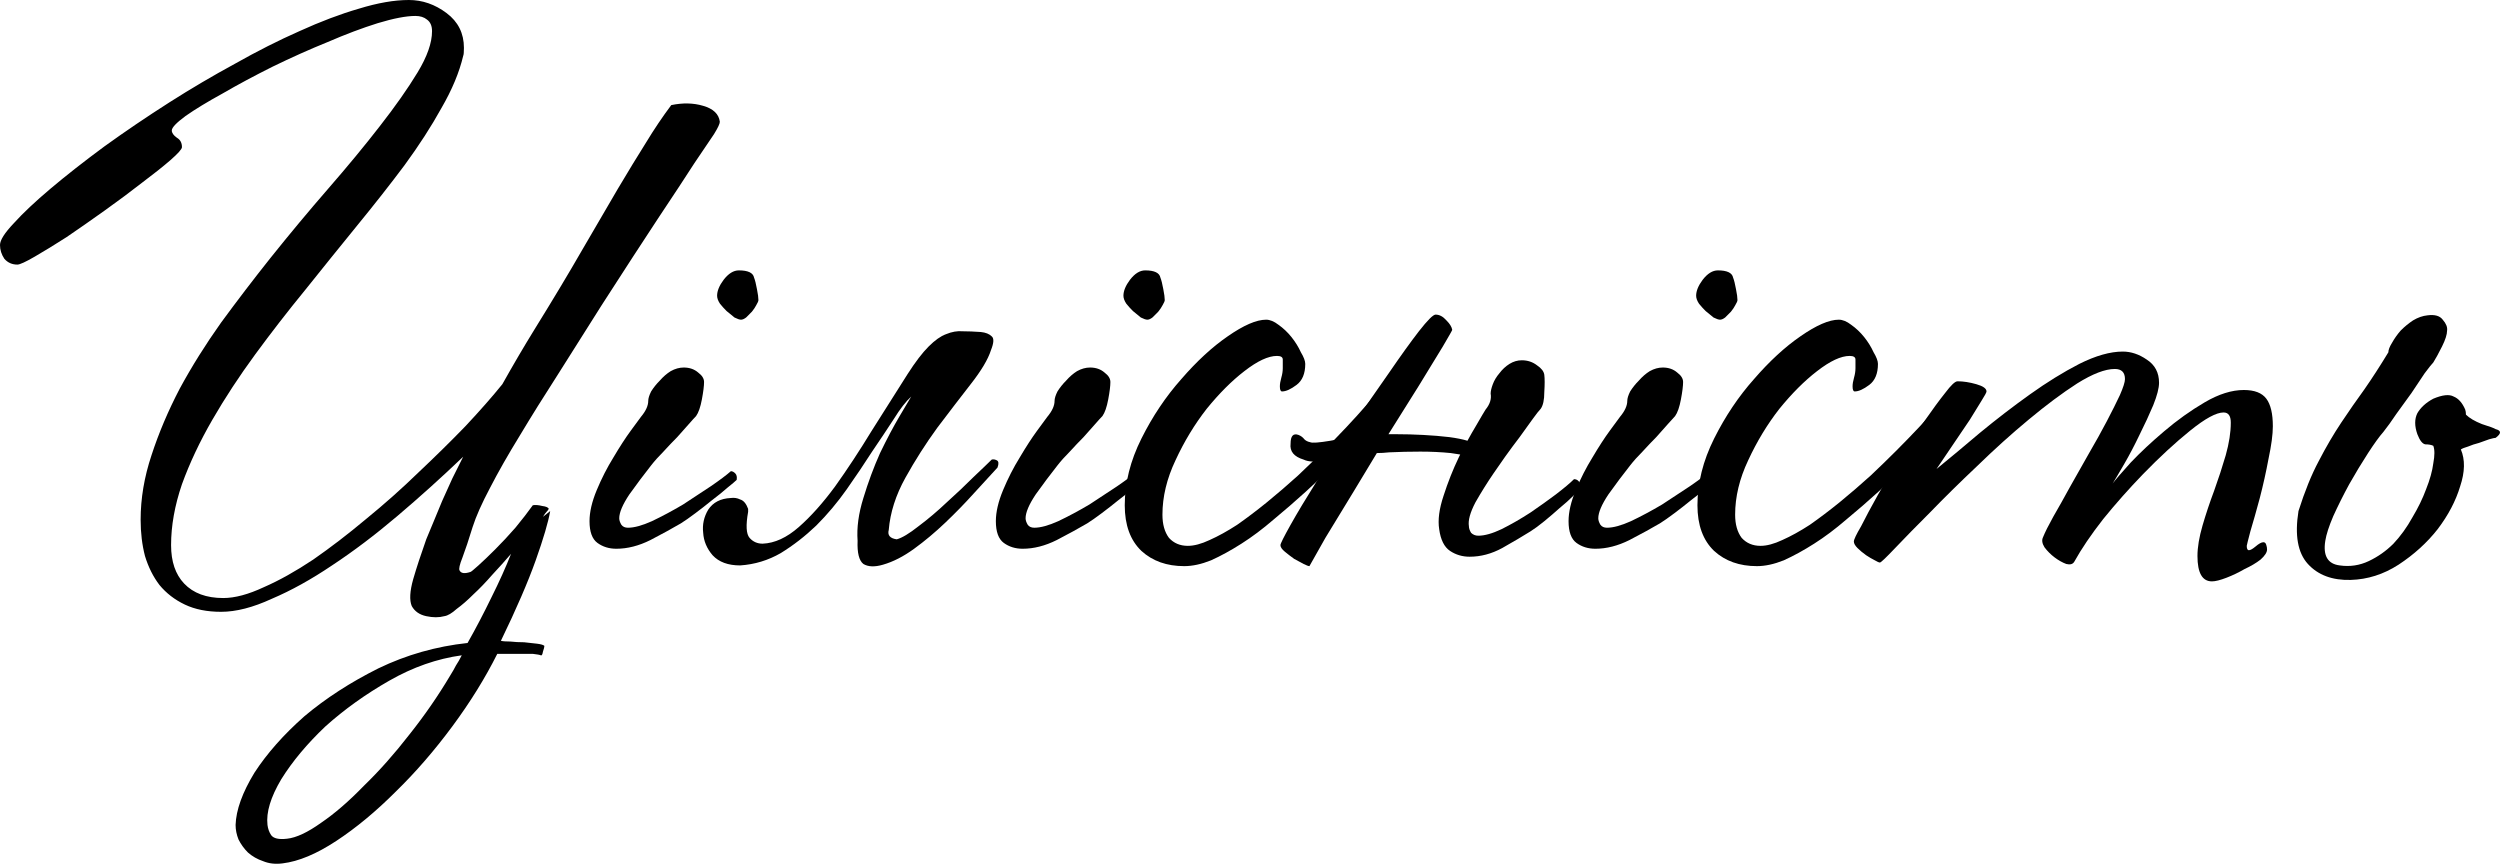 <?xml version="1.0" encoding="UTF-8"?> <svg xmlns="http://www.w3.org/2000/svg" viewBox="0 0 186.05 64.282" fill="none"><path d="M35.173 39.219C34.886 40.155 34.634 40.91 34.418 41.485C34.203 42.025 34.131 42.349 34.203 42.456C34.31 42.672 34.58 42.708 35.012 42.564C35.048 42.564 35.245 42.402 35.605 42.079C35.965 41.755 36.378 41.359 36.846 40.892C37.349 40.388 37.853 39.849 38.356 39.273C38.86 38.662 39.291 38.105 39.651 37.601C39.831 37.565 40.065 37.583 40.352 37.655C40.64 37.691 40.802 37.763 40.838 37.871C40.802 37.943 40.748 38.015 40.676 38.087C40.604 38.159 40.514 38.284 40.406 38.464L40.946 38.033C40.802 38.86 40.442 40.083 39.867 41.701C39.291 43.319 38.428 45.316 37.277 47.689C37.421 47.725 37.655 47.743 37.979 47.743C38.302 47.779 38.644 47.797 39.004 47.797C39.363 47.833 39.687 47.869 39.975 47.905C40.263 47.941 40.442 47.995 40.514 48.067C40.514 48.139 40.478 48.283 40.406 48.498C40.37 48.714 40.316 48.804 40.245 48.768C40.173 48.732 39.975 48.696 39.651 48.66C39.363 48.66 39.04 48.66 38.68 48.66C38.356 48.66 38.015 48.66 37.655 48.66C37.331 48.66 37.116 48.66 37.008 48.66C36.108 50.459 34.994 52.257 33.663 54.055C32.332 55.853 30.93 57.472 29.455 58.91C27.98 60.385 26.506 61.608 25.031 62.579C23.557 63.549 22.226 64.107 21.039 64.251C20.5 64.323 20.014 64.269 19.583 64.089C19.151 63.945 18.774 63.729 18.45 63.442C18.162 63.154 17.928 62.83 17.749 62.471C17.605 62.111 17.533 61.751 17.533 61.392C17.569 60.277 18.036 58.982 18.935 57.507C19.87 56.069 21.111 54.666 22.658 53.3C24.24 51.969 26.074 50.782 28.16 49.739C30.246 48.732 32.458 48.103 34.796 47.851C35.407 46.772 36.001 45.639 36.576 44.452C37.152 43.301 37.637 42.223 38.033 41.215C37.601 41.719 37.134 42.241 36.63 42.78C36.162 43.319 35.695 43.805 35.227 44.236C34.796 44.668 34.382 45.028 33.986 45.316C33.627 45.639 33.321 45.819 33.069 45.855C32.674 45.963 32.224 45.963 31.721 45.855C31.217 45.747 30.858 45.495 30.642 45.1C30.462 44.668 30.498 44.003 30.75 43.104C31.001 42.241 31.325 41.251 31.721 40.137C31.865 39.777 32.045 39.345 32.26 38.842C32.476 38.338 32.692 37.817 32.908 37.277C33.159 36.738 33.411 36.18 33.663 35.605C33.951 35.03 34.22 34.49 34.472 33.987C32.854 35.533 31.217 37.008 29.563 38.41C27.909 39.813 26.29 41.036 24.708 42.079C23.161 43.122 21.669 43.949 20.23 44.56C18.828 45.208 17.569 45.531 16.454 45.531C15.411 45.531 14.512 45.352 13.756 44.992C13.001 44.632 12.372 44.147 11.868 43.535C11.401 42.924 11.041 42.205 10.789 41.377C10.574 40.55 10.466 39.651 10.466 38.68C10.466 37.098 10.735 35.497 11.275 33.879C11.814 32.224 12.516 30.57 13.379 28.916C14.278 27.261 15.303 25.625 16.454 24.006C17.641 22.388 18.863 20.788 20.122 19.205C21.561 17.407 22.999 15.681 24.438 14.026C25.877 12.372 27.153 10.825 28.268 9.387C29.419 7.912 30.354 6.582 31.073 5.395C31.793 4.208 32.152 3.183 32.152 2.32C32.152 1.924 32.027 1.636 31.775 1.457C31.559 1.277 31.271 1.187 30.912 1.187C30.228 1.187 29.293 1.367 28.106 1.726C26.956 2.086 25.715 2.553 24.384 3.129C23.053 3.668 21.687 4.28 20.284 4.963C18.917 5.646 17.677 6.312 16.562 6.959C15.447 7.571 14.53 8.128 13.81 8.632C13.127 9.135 12.785 9.495 12.785 9.71C12.785 9.89 12.911 10.07 13.163 10.25C13.415 10.394 13.541 10.628 13.541 10.951C13.541 11.095 13.253 11.419 12.678 11.922C12.138 12.39 11.437 12.947 10.574 13.595C9.746 14.242 8.829 14.925 7.822 15.645C6.815 16.364 5.862 17.029 4.963 17.641C4.064 18.216 3.273 18.702 2.589 19.097C1.906 19.493 1.475 19.691 1.295 19.691C0.899 19.691 0.575 19.547 0.324 19.259C0.108 18.935 0 18.594 0 18.234C0 17.874 0.342 17.335 1.025 16.616C1.708 15.86 2.625 14.997 3.776 14.026C4.927 13.055 6.258 12.012 7.768 10.897C9.315 9.782 10.933 8.685 12.624 7.607C14.206 6.6 15.824 5.646 17.479 4.747C19.133 3.812 20.734 3.003 22.28 2.32C23.863 1.6 25.337 1.043 26.704 0.647C28.106 0.216 29.347 0 30.426 0C31.433 0 32.368 0.324 33.231 0.971C34.095 1.618 34.526 2.482 34.526 3.561C34.526 3.884 34.508 4.082 34.472 4.154C34.185 5.377 33.645 6.671 32.854 8.038C32.099 9.405 31.181 10.825 30.102 12.3C29.024 13.739 27.837 15.249 26.542 16.831C25.283 18.378 24.006 19.96 22.712 21.579C21.417 23.161 20.176 24.762 18.989 26.38C17.803 27.998 16.742 29.617 15.806 31.235C14.871 32.854 14.116 34.454 13.541 36.037C13.001 37.619 12.732 39.129 12.732 40.568C12.732 41.791 13.055 42.744 13.703 43.427C14.386 44.147 15.357 44.506 16.616 44.506C17.479 44.506 18.486 44.236 19.637 43.697C20.788 43.194 22.01 42.51 23.305 41.647C24.6 40.748 25.913 39.741 27.243 38.626C28.61 37.511 29.905 36.36 31.127 35.173C32.386 33.986 33.555 32.836 34.634 31.721C35.713 30.57 36.63 29.527 37.385 28.592C38.212 27.117 39.004 25.769 39.759 24.546C41.162 22.28 42.349 20.302 43.319 18.612C44.326 16.885 45.208 15.375 45.963 14.08C46.754 12.749 47.455 11.599 48.067 10.628C48.678 9.621 49.308 8.685 49.955 7.822C50.818 7.642 51.609 7.66 52.329 7.876C53.084 8.092 53.498 8.488 53.569 9.063C53.569 9.207 53.426 9.513 53.138 9.98C52.85 10.412 52.365 11.131 51.681 12.138C51.034 13.145 50.135 14.512 48.984 16.238C47.869 17.928 46.466 20.086 44.776 22.712C43.661 24.474 42.582 26.182 41.539 27.837C40.496 29.455 39.543 30.983 38.68 32.422C37.817 33.825 37.08 35.12 36.468 36.306C35.857 37.457 35.425 38.428 35.173 39.219ZM34.364 48.768C32.53 49.02 30.732 49.649 28.97 50.656C27.207 51.663 25.625 52.796 24.222 54.055C22.856 55.35 21.759 56.662 20.931 57.993C20.14 59.324 19.799 60.457 19.906 61.392C19.942 61.68 20.032 61.931 20.176 62.147C20.356 62.399 20.752 62.489 21.363 62.417C22.046 62.345 22.892 61.949 23.899 61.23C24.906 60.546 25.967 59.629 27.081 58.478C28.232 57.364 29.365 56.087 30.48 54.648C31.595 53.246 32.602 51.789 33.501 50.278C33.681 49.991 33.825 49.739 33.933 49.523C34.077 49.308 34.22 49.056 34.364 48.768Z" fill="black"></path><path d="M56.442 22.334C56.442 22.406 56.388 22.532 56.28 22.712C56.208 22.856 56.1 23.017 55.956 23.197C55.812 23.341 55.668 23.485 55.525 23.629C55.381 23.737 55.255 23.791 55.147 23.791C55.039 23.791 54.877 23.737 54.661 23.629C54.481 23.485 54.284 23.323 54.068 23.143C53.888 22.963 53.726 22.784 53.582 22.604C53.439 22.388 53.367 22.19 53.367 22.01C53.367 21.651 53.529 21.255 53.852 20.824C54.212 20.356 54.589 20.122 54.985 20.122C55.668 20.122 56.046 20.302 56.118 20.662C56.19 20.842 56.262 21.129 56.334 21.525C56.406 21.885 56.442 22.154 56.442 22.334ZM54.823 35.713C54.715 35.821 54.481 36.019 54.122 36.306C53.798 36.594 53.421 36.9 52.989 37.224C52.594 37.547 52.18 37.871 51.748 38.194C51.317 38.518 50.957 38.77 50.669 38.95C50.058 39.309 49.303 39.723 48.404 40.191C47.54 40.622 46.695 40.838 45.868 40.838C45.329 40.838 44.861 40.694 44.465 40.406C44.07 40.119 43.872 39.579 43.872 38.788C43.872 38.105 44.052 37.331 44.412 36.468C44.771 35.605 45.185 34.796 45.652 34.041C46.12 33.249 46.551 32.584 46.947 32.045C47.379 31.469 47.63 31.127 47.702 31.019C48.062 30.588 48.242 30.192 48.242 29.833C48.242 29.653 48.314 29.419 48.457 29.131C48.637 28.844 48.853 28.574 49.105 28.322C49.356 28.034 49.626 27.801 49.914 27.621C50.238 27.441 50.561 27.351 50.885 27.351C51.317 27.351 51.676 27.477 51.964 27.729C52.252 27.944 52.396 28.178 52.396 28.43C52.396 28.718 52.342 29.149 52.234 29.725C52.126 30.3 51.982 30.714 51.802 30.965C51.694 31.073 51.514 31.271 51.263 31.559C51.011 31.847 50.723 32.17 50.4 32.53C50.076 32.854 49.734 33.213 49.374 33.609C49.015 33.969 48.709 34.31 48.457 34.634C47.918 35.317 47.379 36.037 46.839 36.792C46.335 37.547 46.084 38.141 46.084 38.572C46.084 38.716 46.138 38.878 46.246 39.058C46.353 39.201 46.515 39.273 46.731 39.273C47.199 39.273 47.792 39.111 48.511 38.788C49.267 38.428 50.04 38.015 50.831 37.547C51.55 37.08 52.234 36.63 52.881 36.198C53.564 35.731 54.068 35.353 54.392 35.066C54.499 35.066 54.607 35.12 54.715 35.227C54.823 35.335 54.859 35.497 54.823 35.713Z" fill="black"></path><path d="M67.544 27.837C68.12 26.938 68.641 26.254 69.109 25.787C69.576 25.319 70.008 25.013 70.403 24.87C70.835 24.69 71.248 24.618 71.644 24.654C72.04 24.654 72.489 24.672 72.993 24.708C73.352 24.744 73.622 24.852 73.802 25.031C73.982 25.175 73.964 25.517 73.748 26.057C73.532 26.74 73.029 27.585 72.238 28.592C71.482 29.563 70.655 30.642 69.756 31.829C68.893 33.016 68.102 34.256 67.382 35.551C66.663 36.846 66.249 38.141 66.141 39.435C66.034 39.831 66.231 40.065 66.735 40.137C67.131 40.029 67.67 39.705 68.353 39.165C69.073 38.626 69.774 38.033 70.457 37.385C71.177 36.738 71.842 36.108 72.453 35.497C73.101 34.886 73.55 34.454 73.802 34.203C73.91 34.167 74.036 34.185 74.18 34.256C74.323 34.328 74.341 34.508 74.234 34.796C73.73 35.335 73.137 35.983 72.453 36.738C71.806 37.457 71.105 38.176 70.349 38.896C69.594 39.615 68.821 40.263 68.03 40.838C67.239 41.413 66.465 41.809 65.71 42.025C65.099 42.205 64.613 42.187 64.253 41.971C63.93 41.719 63.786 41.144 63.822 40.245C63.75 39.273 63.894 38.212 64.253 37.062C64.613 35.875 65.027 34.76 65.494 33.717C65.998 32.674 66.483 31.757 66.951 30.965C67.418 30.174 67.706 29.689 67.814 29.509C67.418 29.869 66.987 30.426 66.519 31.181C66.052 31.901 65.512 32.71 64.901 33.609C64.325 34.508 63.696 35.443 63.013 36.414C62.329 37.385 61.574 38.284 60.747 39.111C59.92 39.903 59.039 40.586 58.103 41.162C57.168 41.701 56.161 42.007 55.082 42.079C54.183 42.079 53.5 41.827 53.033 41.323C52.601 40.82 52.367 40.263 52.331 39.651C52.259 39.04 52.385 38.464 52.709 37.925C53.069 37.385 53.626 37.098 54.381 37.062C54.633 37.026 54.867 37.062 55.082 37.17C55.334 37.242 55.532 37.475 55.676 37.871V38.087C55.496 39.094 55.532 39.741 55.784 40.029C56.036 40.316 56.359 40.46 56.755 40.46C57.654 40.424 58.553 40.011 59.452 39.219C60.351 38.428 61.25 37.421 62.149 36.198C63.049 34.94 63.948 33.573 64.847 32.099C65.782 30.624 66.681 29.203 67.544 27.837Z" fill="black"></path><path d="M86.681 22.334C86.681 22.406 86.627 22.532 86.52 22.712C86.448 22.856 86.34 23.017 86.196 23.197C86.052 23.341 85.908 23.485 85.764 23.629C85.621 23.737 85.495 23.791 85.387 23.791C85.279 23.791 85.117 23.737 84.901 23.629C84.722 23.485 84.524 23.323 84.308 23.143C84.128 22.963 83.966 22.784 83.822 22.604C83.678 22.388 83.606 22.19 83.606 22.01C83.606 21.651 83.768 21.255 84.092 20.824C84.452 20.356 84.829 20.122 85.225 20.122C85.908 20.122 86.286 20.302 86.358 20.662C86.43 20.842 86.502 21.129 86.574 21.525C86.645 21.885 86.681 22.154 86.681 22.334ZM85.063 35.713C84.955 35.821 84.722 36.019 84.362 36.306C84.038 36.594 83.66 36.9 83.229 37.224C82.833 37.547 82.42 37.871 81.988 38.194C81.556 38.518 81.197 38.77 80.909 38.95C80.298 39.309 79.543 39.723 78.643 40.191C77.78 40.622 76.935 40.838 76.108 40.838C75.568 40.838 75.101 40.694 74.705 40.406C74.31 40.119 74.112 39.579 74.112 38.788C74.112 38.105 74.292 37.331 74.651 36.468C75.011 35.605 75.424 34.796 75.892 34.041C76.36 33.249 76.791 32.584 77.187 32.045C77.618 31.469 77.87 31.127 77.942 31.019C78.302 30.588 78.481 30.192 78.481 29.833C78.481 29.653 78.553 29.419 78.697 29.131C78.877 28.844 79.093 28.574 79.345 28.322C79.597 28.034 79.866 27.801 80.154 27.621C80.478 27.441 80.801 27.351 81.125 27.351C81.556 27.351 81.916 27.477 82.204 27.729C82.492 27.944 82.635 28.178 82.635 28.43C82.635 28.718 82.582 29.149 82.474 29.725C82.366 30.3 82.222 30.714 82.042 30.965C81.934 31.073 81.754 31.271 81.502 31.559C81.251 31.847 80.963 32.17 80.639 32.53C80.316 32.854 79.974 33.213 79.614 33.609C79.255 33.969 78.949 34.31 78.697 34.634C78.158 35.317 77.618 36.037 77.079 36.792C76.576 37.547 76.324 38.141 76.324 38.572C76.324 38.716 76.378 38.878 76.486 39.058C76.593 39.201 76.755 39.273 76.971 39.273C77.439 39.273 78.032 39.111 78.751 38.788C79.507 38.428 80.28 38.015 81.071 37.547C81.79 37.08 82.474 36.63 83.121 36.198C83.804 35.731 84.308 35.353 84.632 35.066C84.739 35.066 84.847 35.12 84.955 35.227C85.063 35.335 85.099 35.497 85.063 35.713Z" fill="black"></path><path d="M103.125 30.318C102.513 31.073 101.686 32.027 100.643 33.177C99.6 34.292 98.449 35.425 97.191 36.576C96.399 37.295 95.59 37.997 94.763 38.68C93.972 39.363 93.18 39.957 92.389 40.46C91.598 40.964 90.843 41.377 90.123 41.701C89.404 41.989 88.739 42.132 88.128 42.132C86.833 42.132 85.772 41.755 84.945 41C84.117 40.209 83.704 39.076 83.704 37.601C83.704 35.947 84.117 34.292 84.945 32.638C85.772 30.983 86.761 29.509 87.912 28.214C89.063 26.884 90.213 25.823 91.364 25.031C92.551 24.204 93.504 23.791 94.224 23.791C94.511 23.791 94.817 23.917 95.141 24.168C95.5 24.42 95.824 24.726 96.112 25.085C96.399 25.445 96.633 25.823 96.813 26.218C97.029 26.578 97.137 26.866 97.137 27.081C97.137 27.801 96.921 28.322 96.489 28.646C96.058 28.97 95.698 29.131 95.41 29.131C95.302 29.131 95.248 29.006 95.248 28.754C95.248 28.574 95.284 28.358 95.356 28.106C95.428 27.855 95.464 27.621 95.464 27.405C95.464 27.153 95.464 26.938 95.464 26.758C95.464 26.578 95.32 26.488 95.033 26.488C94.385 26.488 93.576 26.866 92.605 27.621C91.67 28.34 90.735 29.275 89.8 30.426C88.901 31.577 88.128 32.854 87.48 34.256C86.833 35.623 86.509 36.972 86.509 38.302C86.509 39.022 86.671 39.597 86.995 40.029C87.354 40.424 87.822 40.622 88.397 40.622C88.865 40.622 89.404 40.478 90.016 40.191C90.663 39.903 91.346 39.525 92.066 39.058C92.785 38.554 93.522 37.997 94.277 37.385C95.069 36.738 95.842 36.073 96.597 35.389C97.892 34.167 99.097 32.962 100.212 31.775C101.327 30.588 102.136 29.653 102.639 28.97C102.963 28.97 103.161 29.131 103.233 29.455C103.341 29.743 103.305 30.03 103.125 30.318Z" fill="black"></path><path d="M117.084 36.9C116.797 37.188 116.455 37.493 116.059 37.817C115.7 38.141 115.322 38.464 114.927 38.788C114.531 39.111 114.189 39.363 113.901 39.543C113.326 39.903 112.625 40.316 111.798 40.784C111.006 41.215 110.197 41.431 109.37 41.431C108.831 41.431 108.345 41.287 107.913 41C107.482 40.712 107.212 40.173 107.104 39.381C106.996 38.698 107.104 37.871 107.428 36.9C107.752 35.893 108.129 34.94 108.561 34.041L108.669 33.825C108.453 33.789 108.219 33.753 107.967 33.717C107.248 33.645 106.493 33.609 105.701 33.609C104.91 33.609 104.137 33.627 103.382 33.663C103.058 33.699 102.752 33.717 102.465 33.717C101.853 34.724 101.278 35.677 100.739 36.576C99.947 37.871 99.246 39.022 98.635 40.029C98.059 41.036 97.664 41.737 97.448 42.132C97.376 42.132 97.232 42.079 97.016 41.971C96.8 41.863 96.567 41.737 96.315 41.593C96.063 41.413 95.829 41.233 95.614 41.054C95.398 40.874 95.29 40.712 95.29 40.568C95.29 40.46 95.542 39.957 96.045 39.058C96.549 38.159 97.196 37.08 97.987 35.821C98.347 35.281 98.689 34.742 99.012 34.203L98.742 34.256C97.951 34.4 97.376 34.382 97.016 34.203C96.297 33.986 95.973 33.591 96.045 33.016C96.045 32.44 96.243 32.224 96.638 32.368C96.818 32.44 96.962 32.548 97.07 32.692C97.178 32.8 97.322 32.872 97.502 32.908C97.646 32.98 98.149 32.944 99.012 32.8C99.336 32.728 99.677 32.674 100.037 32.638C100.253 32.314 100.451 32.009 100.631 31.721C101.602 30.282 102.519 28.952 103.382 27.729C104.245 26.47 104.982 25.445 105.594 24.654C106.241 23.827 106.655 23.413 106.835 23.413C107.122 23.413 107.392 23.557 107.644 23.845C107.895 24.096 108.039 24.33 108.075 24.546C108.075 24.582 107.841 24.995 107.374 25.787C106.906 26.542 106.313 27.513 105.594 28.7L103.328 32.314H103.921C104.569 32.314 105.234 32.332 105.917 32.368C106.601 32.404 107.248 32.458 107.859 32.53C108.399 32.602 108.849 32.692 109.208 32.8C109.424 32.404 109.64 32.027 109.856 31.667C110.251 30.983 110.485 30.588 110.557 30.48C110.88 30.084 111.006 29.689 110.934 29.293C110.934 29.113 110.988 28.88 111.096 28.592C111.204 28.304 111.366 28.034 111.582 27.783C111.798 27.495 112.049 27.261 112.337 27.081C112.625 26.902 112.93 26.812 113.254 26.812C113.686 26.812 114.063 26.938 114.387 27.189C114.711 27.405 114.891 27.639 114.927 27.891C114.963 28.178 114.963 28.61 114.927 29.185C114.927 29.761 114.837 30.174 114.657 30.426C114.549 30.534 114.351 30.786 114.063 31.181C113.776 31.577 113.452 32.027 113.092 32.53C112.733 32.998 112.373 33.483 112.013 33.987C111.654 34.49 111.366 34.904 111.15 35.227C110.683 35.911 110.233 36.63 109.802 37.385C109.406 38.141 109.244 38.734 109.316 39.165C109.316 39.309 109.37 39.471 109.478 39.651C109.622 39.795 109.802 39.867 110.017 39.867C110.485 39.867 111.06 39.705 111.744 39.381C112.463 39.022 113.182 38.608 113.901 38.141C114.585 37.673 115.214 37.224 115.79 36.792C116.401 36.324 116.851 35.947 117.138 35.659C117.426 35.659 117.606 35.875 117.678 36.306L117.084 36.9Z" fill="black"></path><path d="M129.302 22.334C129.302 22.406 129.248 22.532 129.14 22.712C129.068 22.856 128.96 23.017 128.816 23.197C128.672 23.341 128.528 23.485 128.385 23.629C128.241 23.737 128.115 23.791 128.007 23.791C127.899 23.791 127.737 23.737 127.522 23.629C127.342 23.485 127.144 23.323 126.928 23.143C126.748 22.963 126.586 22.784 126.442 22.604C126.299 22.388 126.227 22.19 126.227 22.01C126.227 21.651 126.389 21.255 126.712 20.824C127.072 20.356 127.45 20.122 127.845 20.122C128.528 20.122 128.906 20.302 128.978 20.662C129.05 20.842 129.122 21.129 129.194 21.525C129.266 21.885 129.302 22.154 129.302 22.334ZM127.683 35.713C127.575 35.821 127.342 36.019 126.982 36.306C126.658 36.594 126.281 36.9 125.849 37.224C125.454 37.547 125.04 37.871 124.608 38.194C124.177 38.518 123.817 38.77 123.529 38.95C122.918 39.309 122.163 39.723 121.264 40.191C120.4 40.622 119.555 40.838 118.728 40.838C118.189 40.838 117.721 40.694 117.325 40.406C116.93 40.119 116.732 39.579 116.732 38.788C116.732 38.105 116.912 37.331 117.272 36.468C117.631 35.605 118.045 34.796 118.512 34.041C118.98 33.249 119.411 32.584 119.807 32.045C120.239 31.469 120.49 31.127 120.562 31.019C120.922 30.588 121.102 30.192 121.102 29.833C121.102 29.653 121.174 29.419 121.317 29.131C121.498 28.844 121.713 28.574 121.965 28.322C122.217 28.034 122.486 27.801 122.774 27.621C123.098 27.441 123.421 27.351 123.745 27.351C124.177 27.351 124.536 27.477 124.824 27.729C125.112 27.944 125.256 28.178 125.256 28.43C125.256 28.718 125.202 29.149 125.094 29.725C124.986 30.3 124.842 30.714 124.662 30.965C124.554 31.073 124.375 31.271 124.123 31.559C123.871 31.847 123.583 32.17 123.26 32.53C122.936 32.854 122.594 33.213 122.235 33.609C121.875 33.969 121.569 34.31 121.317 34.634C120.778 35.317 120.239 36.037 119.699 36.792C119.196 37.547 118.944 38.141 118.944 38.572C118.944 38.716 118.998 38.878 119.106 39.058C119.214 39.201 119.376 39.273 119.591 39.273C120.059 39.273 120.652 39.111 121.371 38.788C122.127 38.428 122.9 38.015 123.691 37.547C124.411 37.08 125.094 36.63 125.741 36.198C126.424 35.731 126.928 35.353 127.252 35.066C127.36 35.066 127.468 35.12 127.575 35.227C127.683 35.335 127.719 35.497 127.683 35.713Z" fill="black"></path><path d="M145.745 30.318C145.134 31.073 144.307 32.027 143.263 33.177C142.22 34.292 141.07 35.425 139.811 36.576C139.02 37.295 138.211 37.997 137.383 38.68C136.592 39.363 135.801 39.957 135.009 40.46C134.218 40.964 133.463 41.377 132.744 41.701C132.024 41.989 131.359 42.132 130.748 42.132C129.453 42.132 128.392 41.755 127.565 41C126.738 40.209 126.324 39.076 126.324 37.601C126.324 35.947 126.738 34.292 127.565 32.638C128.392 30.983 129.381 29.509 130.532 28.214C131.683 26.884 132.834 25.823 133.985 25.031C135.171 24.204 136.125 23.791 136.844 23.791C137.131 23.791 137.437 23.917 137.761 24.168C138.12 24.42 138.444 24.726 138.732 25.085C139.02 25.445 139.253 25.823 139.433 26.218C139.649 26.578 139.757 26.866 139.757 27.081C139.757 27.801 139.541 28.322 139.11 28.646C138.678 28.97 138.318 29.131 138.03 29.131C137.923 29.131 137.869 29.006 137.869 28.754C137.869 28.574 137.905 28.358 137.977 28.106C138.048 27.855 138.084 27.621 138.084 27.405C138.084 27.153 138.084 26.938 138.084 26.758C138.084 26.578 137.941 26.488 137.653 26.488C137.006 26.488 136.196 26.866 135.225 27.621C134.29 28.34 133.355 29.275 132.42 30.426C131.521 31.577 130.748 32.854 130.1 34.256C129.453 35.623 129.129 36.972 129.129 38.302C129.129 39.022 129.291 39.597 129.615 40.029C129.974 40.424 130.442 40.622 131.018 40.622C131.485 40.622 132.024 40.478 132.636 40.191C133.283 39.903 133.967 39.525 134.686 39.058C135.405 38.554 136.143 37.997 136.898 37.385C137.689 36.738 138.462 36.073 139.217 35.389C140.512 34.167 141.717 32.962 142.832 31.775C143.947 30.588 144.756 29.653 145.259 28.97C145.583 28.97 145.781 29.131 145.853 29.455C145.961 29.743 145.925 30.03 145.745 30.318Z" fill="black"></path><path d="M169.145 31.721C169.145 32.332 169.037 33.141 168.822 34.149C168.642 35.12 168.426 36.09 168.174 37.062C167.923 37.997 167.689 38.824 167.473 39.543C167.293 40.227 167.203 40.586 167.203 40.622C167.203 40.838 167.257 40.946 167.365 40.946C167.473 40.946 167.635 40.856 167.851 40.676C168.102 40.46 168.3 40.352 168.444 40.352C168.552 40.352 168.624 40.424 168.66 40.568C168.696 40.676 168.714 40.784 168.714 40.892C168.714 41.108 168.552 41.359 168.228 41.647C167.905 41.899 167.509 42.132 167.041 42.349C166.61 42.6 166.16 42.816 165.693 42.996C165.225 43.176 164.866 43.266 164.614 43.266C163.894 43.266 163.535 42.636 163.535 41.377C163.535 40.73 163.661 39.975 163.912 39.111C164.164 38.248 164.452 37.385 164.776 36.522C165.099 35.623 165.387 34.742 165.639 33.879C165.891 32.98 166.016 32.17 166.016 31.451C166.016 30.948 165.837 30.696 165.477 30.696C164.938 30.696 164.11 31.145 162.995 32.045C161.881 32.944 160.712 34.023 159.489 35.281C158.446 36.36 157.457 37.475 156.522 38.626C155.623 39.777 154.903 40.838 154.364 41.809C154.256 41.989 154.058 42.043 153.771 41.971C153.483 41.863 153.195 41.701 152.907 41.485C152.62 41.269 152.368 41.018 152.152 40.73C151.972 40.442 151.936 40.191 152.044 39.975C152.188 39.615 152.44 39.111 152.799 38.464C153.195 37.781 153.609 37.044 154.04 36.252C154.508 35.425 154.975 34.598 155.443 33.771C155.946 32.908 156.396 32.099 156.792 31.343C157.187 30.588 157.511 29.941 157.763 29.401C158.014 28.826 158.14 28.43 158.14 28.214C158.14 27.711 157.888 27.459 157.385 27.459C156.666 27.459 155.73 27.819 154.58 28.538C153.465 29.257 152.26 30.156 150.965 31.235C149.706 32.278 148.43 33.429 147.135 34.688C145.84 35.911 144.671 37.062 143.628 38.141C142.585 39.183 141.722 40.065 141.039 40.784C140.356 41.503 139.978 41.863 139.906 41.863C139.834 41.863 139.708 41.809 139.528 41.701C139.313 41.593 139.097 41.467 138.881 41.323C138.629 41.144 138.414 40.964 138.234 40.784C138.054 40.604 137.964 40.442 137.964 40.298C137.964 40.155 138.144 39.777 138.503 39.165C138.827 38.518 139.241 37.745 139.744 36.846C140.248 35.947 140.805 35.012 141.417 34.041C142.064 33.034 142.675 32.117 143.251 31.289C143.826 30.462 144.33 29.779 144.761 29.239C145.193 28.664 145.498 28.376 145.679 28.376C146.11 28.376 146.578 28.448 147.081 28.592C147.584 28.736 147.836 28.916 147.836 29.131C147.836 29.203 147.71 29.437 147.459 29.833C147.243 30.192 146.955 30.66 146.596 31.235C146.236 31.775 145.822 32.386 145.355 33.069C144.923 33.717 144.51 34.328 144.114 34.904C145.085 34.113 146.164 33.213 147.351 32.206C148.574 31.199 149.814 30.246 151.073 29.347C152.332 28.448 153.555 27.693 154.742 27.081C155.964 26.47 157.043 26.164 157.978 26.164C158.59 26.164 159.183 26.362 159.759 26.758C160.37 27.153 160.676 27.729 160.676 28.484C160.676 28.88 160.532 29.437 160.244 30.156C159.956 30.84 159.615 31.577 159.219 32.368C158.859 33.123 158.482 33.843 158.086 34.526C157.691 35.209 157.403 35.695 157.223 35.983C157.439 35.695 157.888 35.173 158.572 34.418C159.291 33.663 160.118 32.89 161.053 32.099C162.024 31.271 163.031 30.552 164.074 29.941C165.117 29.329 166.088 29.024 166.987 29.024C167.779 29.024 168.336 29.239 168.66 29.671C168.984 30.102 169.145 30.786 169.145 31.721Z" fill="black"></path><path d="M183.137 33.447C183.461 34.203 183.443 35.12 183.083 36.198C182.759 37.277 182.202 38.338 181.411 39.381C180.62 40.388 179.649 41.269 178.498 42.025C177.383 42.744 176.196 43.122 174.937 43.158C173.57 43.194 172.509 42.798 171.754 41.971C170.999 41.144 170.765 39.831 171.053 38.033C171.521 36.558 172.024 35.317 172.563 34.31C173.103 33.267 173.66 32.314 174.236 31.451C174.811 30.588 175.387 29.761 175.962 28.97C176.538 28.142 177.131 27.225 177.742 26.218C177.742 26.039 177.832 25.805 178.012 25.517C178.192 25.193 178.408 24.888 178.659 24.6C178.947 24.312 179.253 24.06 179.577 23.845C179.936 23.629 180.296 23.503 180.655 23.467C181.195 23.395 181.572 23.503 181.788 23.791C182.04 24.078 182.148 24.348 182.112 24.6C182.112 24.888 181.986 25.283 181.735 25.787C181.483 26.29 181.267 26.686 181.087 26.974C180.979 27.081 180.763 27.351 180.44 27.783C180.152 28.214 179.828 28.7 179.469 29.239C179.109 29.743 178.731 30.264 178.336 30.804C177.976 31.343 177.652 31.793 177.365 32.152C177.077 32.476 176.699 32.998 176.232 33.717C175.764 34.436 175.297 35.209 174.829 36.037C174.398 36.828 174.002 37.619 173.642 38.41C173.319 39.165 173.121 39.777 173.049 40.245C172.869 41.359 173.229 41.971 174.128 42.079C174.883 42.187 175.602 42.079 176.286 41.755C176.969 41.431 177.581 41 178.12 40.46C178.659 39.885 179.127 39.237 179.523 38.518C179.954 37.799 180.296 37.098 180.548 36.414C180.835 35.695 181.015 35.048 181.087 34.472C181.195 33.897 181.195 33.465 181.087 33.177C180.943 33.105 180.745 33.069 180.494 33.069C180.278 33.034 180.08 32.782 179.9 32.314C179.685 31.703 179.685 31.181 179.9 30.75C180.152 30.318 180.548 29.959 181.087 29.671C181.771 29.383 182.274 29.329 182.598 29.509C182.957 29.653 183.245 29.977 183.461 30.48C183.497 30.588 183.515 30.714 183.515 30.858C183.766 31.109 184.162 31.343 184.702 31.559C185.277 31.739 185.619 31.865 185.727 31.937C186.158 32.045 186.158 32.26 185.727 32.584C185.655 32.584 185.493 32.62 185.241 32.692C185.025 32.764 184.774 32.854 184.486 32.962C184.198 33.034 183.928 33.123 183.676 33.231C183.425 33.303 183.245 33.375 183.137 33.447Z" fill="black"></path></svg> 